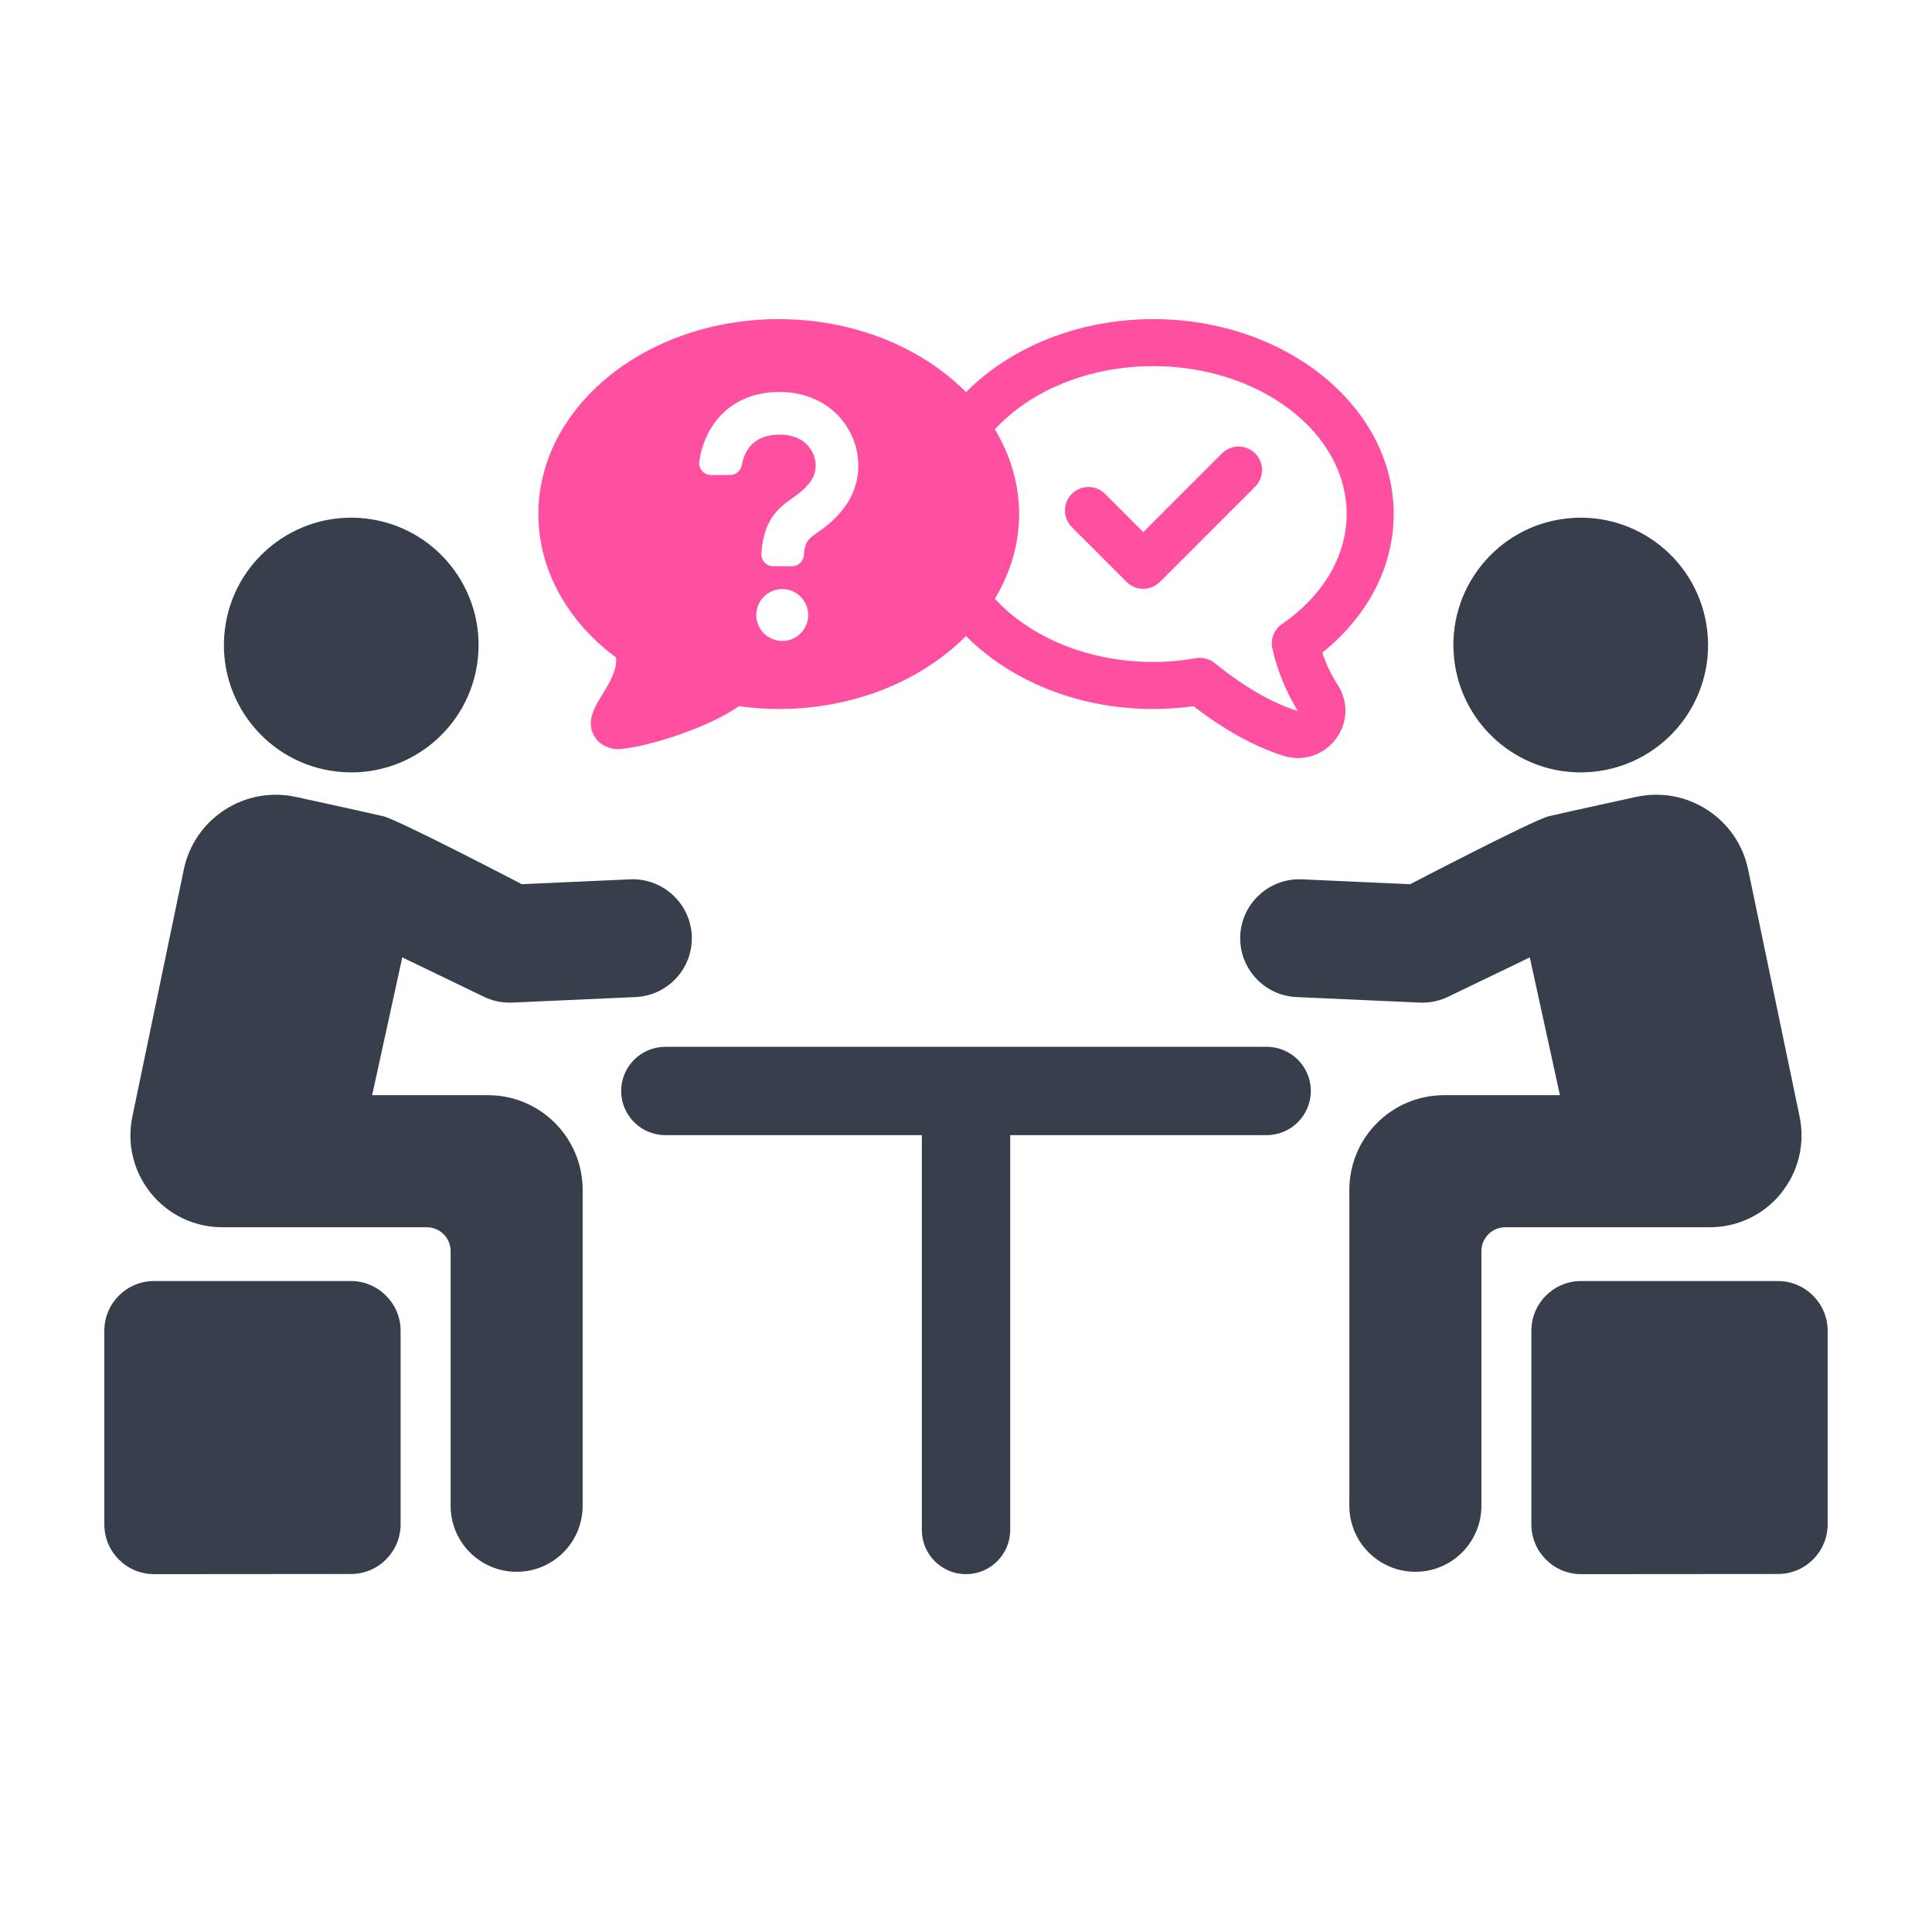 <svg xmlns="http://www.w3.org/2000/svg" xmlns:xlink="http://www.w3.org/1999/xlink" id="b" viewBox="0 0 500 500"><defs><style>.e{clip-path:url(#d);}.f{fill:none;}.f,.g,.h{stroke-width:0px;}.g{fill:#373f4d;}.h{fill:#ff4fa0;}</style><clipPath id="d"><rect class="f" width="500" height="500"></rect></clipPath></defs><g id="c"><g class="e"><path class="g" d="M87.34,199.7c18.09,1.97,34.36-11.1,36.32-29.2,1.97-18.09-11.11-34.36-29.19-36.33-18.1-1.97-34.36,11.1-36.33,29.2-1.97,18.09,11.1,34.36,29.2,36.33Z"></path><path class="g" d="M90.81,331.53h-50.94c-7.11,0-12.87,5.76-12.87,12.87v50.12c0,7.11,5.77,12.87,12.88,12.87l50.94-.04c7.1,0,12.86-5.77,12.86-12.87v-50.08c0-7.08-5.79-12.87-12.87-12.87Z"></path><path class="g" d="M460.13,331.53h-50.94c-7.11,0-12.87,5.76-12.87,12.87v50.12c0,7.11,5.77,12.87,12.88,12.87l50.94-.04c7.1,0,12.86-5.77,12.86-12.87v-50.08c0-7.08-5.79-12.87-12.87-12.87Z"></path><path class="g" d="M126.3,283.43h-29.99l7.8-35.66,21.15,10.2c2.06,1,4.33,1.51,6.62,1.51.23,0,.45,0,.68-.01l31.92-1.43c8.41-.38,14.93-7.5,14.55-15.92-.38-8.4-7.59-14.91-15.91-14.55l-28.08,1.26s-31.95-16.67-35.9-17.6c-4.44-1.04-22.57-4.99-22.57-4.99-6.39-1.38-12.94-.2-18.43,3.36-5.48,3.56-9.24,9.05-10.58,15.45l-13.31,63.95c-1.46,7.03.3,14.26,4.83,19.84,4.53,5.57,11.25,8.77,18.44,8.77h52.92c3.41,0,6.18,2.76,6.18,6.18v65.9c0,9.44,7.64,17.09,17.09,17.09s17.08-7.65,17.08-17.09v-81.74c0-13.54-10.97-24.52-24.51-24.52Z"></path><path class="g" d="M412.66,199.7c18.1-1.97,31.17-18.24,29.19-36.33-1.96-18.09-18.23-31.17-36.32-29.2-18.1,1.97-31.17,18.23-29.2,36.33,1.97,18.09,18.23,31.17,36.33,29.2Z"></path><path class="g" d="M460.9,308.84c4.54-5.57,6.29-12.8,4.84-19.84l-13.32-63.95c-1.33-6.4-5.09-11.89-10.57-15.45-5.49-3.56-12.03-4.75-18.42-3.36,0,0-18.13,3.95-22.57,4.99-3.94.93-35.89,17.6-35.89,17.6l-28.08-1.26c-8.33-.37-15.54,6.14-15.91,14.55-.38,8.41,6.13,15.54,14.55,15.92l31.92,1.43c.23,0,.46.01.69.01,2.28,0,4.55-.51,6.62-1.51l21.15-10.2,7.8,35.66h-29.98c-13.54,0-24.52,10.98-24.52,24.52v81.74c0,9.44,7.65,17.09,17.09,17.09s17.09-7.65,17.09-17.09v-65.9c0-3.41,2.77-6.18,6.18-6.18h52.92c7.18,0,13.91-3.19,18.44-8.77Z"></path><path class="g" d="M327.8,270.91h-155.6c-6.32,0-11.44,5.12-11.44,11.43s5.11,11.43,11.44,11.43h66.37v102.19c0,6.31,5.11,11.43,11.43,11.43s11.44-5.12,11.44-11.43v-102.19h66.37c6.31,0,11.43-5.12,11.43-11.43s-5.12-11.43-11.43-11.43Z"></path><path class="h" d="M291.58,150.61c1.14,1.14,2.69,1.78,4.3,1.78s3.16-.64,4.3-1.78l24.66-24.66c2.37-2.38,2.37-6.23,0-8.6s-6.22-2.38-8.6,0l-20.36,20.36-9.89-9.89c-2.37-2.38-6.23-2.38-8.6,0-2.38,2.38-2.38,6.23,0,8.6l14.19,14.19Z"></path><path class="h" d="M159.44,170.18c.32,3-1.48,6.22-3.67,9.76-1.91,3.08-4.53,7.3-1.45,11.35,1.06,1.4,3.22,2.45,4.98,2.57.15,0,.31.01.48.01,5.39,0,22.78-4.93,31.42-11.1,3.46.47,6.93.72,10.34.72,19.58,0,37.05-7.39,48.46-18.89,11.41,11.5,28.89,18.89,48.46,18.89,3.43,0,6.92-.25,10.41-.73,8.1,6.24,15.97,10.56,23.41,12.87,1.19.36,2.42.55,3.65.55.64,0,1.29-.05,1.92-.15,3.12-.5,5.91-2.19,7.83-4.74,3.15-4.15,3.36-9.66.53-14.03-1.67-2.57-3.01-5.37-4.01-8.35,11.8-9.45,18.49-22.31,18.49-35.87,0-27.81-27.91-50.45-62.22-50.45-19.58,0-37.05,7.39-48.46,18.89-11.41-11.5-28.89-18.89-48.46-18.89-34.31,0-62.22,22.63-62.22,50.45,0,14.17,7.3,27.6,20.12,37.14ZM257.48,111.12c9.06-9.88,24.04-16.36,40.98-16.36,27.6,0,50.06,17.17,50.06,38.28,0,10.79-6.1,21.16-16.74,28.46-2.05,1.41-3.04,3.93-2.49,6.36,1.32,5.81,3.58,11.21,6.58,16.15-6.61-2.05-13.85-6.22-21.5-12.4-1.09-.88-2.44-1.35-3.82-1.35-.35,0-.7.03-1.04.09-3.7.64-7.41.97-11.05.97-16.94,0-31.91-6.48-40.98-16.36,3.97-6.64,6.27-14.06,6.27-21.92s-2.29-15.28-6.27-21.92ZM202.44,165.88c-3.71,0-6.71-3.01-6.71-6.71s3-6.72,6.71-6.72,6.72,3.01,6.72,6.72-3.01,6.71-6.72,6.71ZM201.76,101.43c8.12,0,14.98,3.97,18.34,10.62,3.17,6.25,2.62,13.56-1.43,19.06-2.62,3.57-5.29,5.44-7.23,6.8-2.21,1.54-3.15,2.21-3.41,5.82-.12,1.6-1.48,2.82-3.08,2.82h-4.82c-1.8,0-3.24-1.56-3.1-3.36.67-8.43,3.94-11.42,8.08-14.32,1.68-1.18,3.13-2.19,4.67-4.3,1.57-2.13,1.75-5.02.48-7.53-.86-1.7-3.11-4.56-8.49-4.56-7.02,0-9.17,4.43-9.78,7.87-.27,1.5-1.53,2.59-3.05,2.59h-4.88c-1.88,0-3.36-1.66-3.09-3.52,1.33-9.21,7.97-17.99,20.8-17.99Z"></path></g></g></svg>